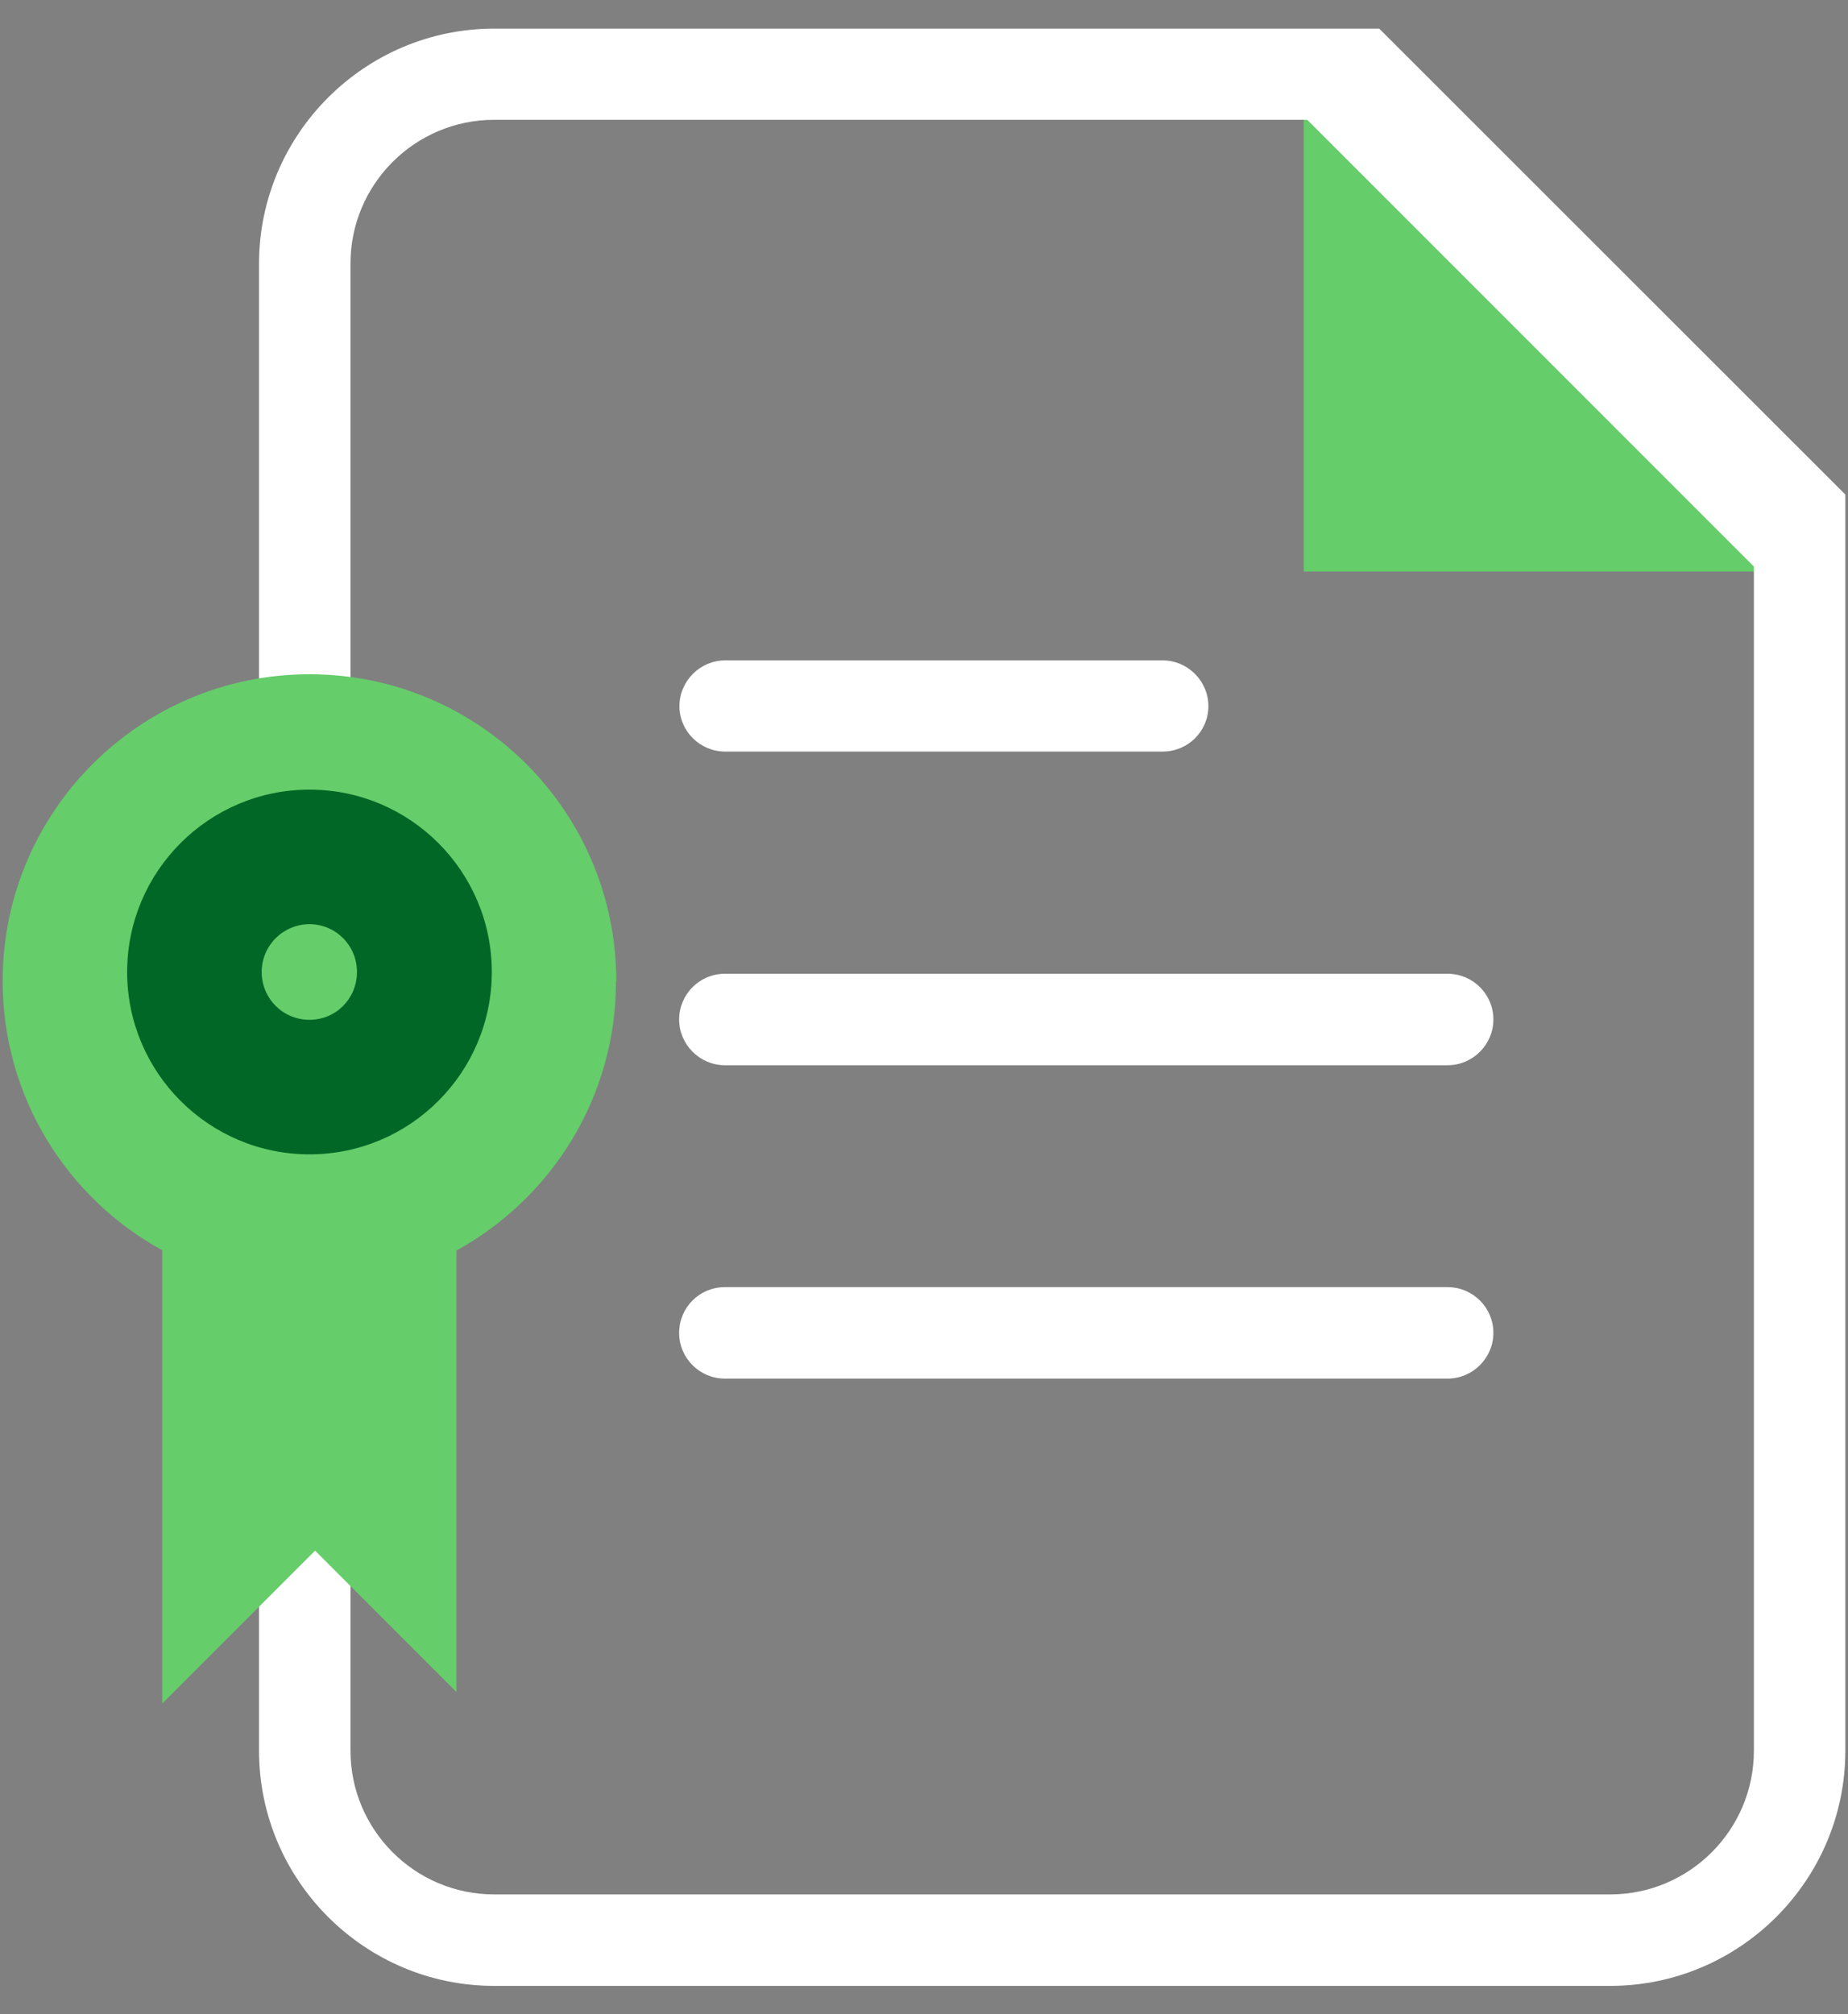 <?xml version="1.0" encoding="UTF-8"?><svg id="Camada_2" xmlns="http://www.w3.org/2000/svg" viewBox="0 0 62.64 68.26"><rect x="0" y="0" width="62.64" height="68.26" fill="#808080" stroke="none"/><defs><style>.cls-1{fill:#fff;}.cls-2{fill:#65cd6a;}.cls-3{fill:#006726;}</style></defs><polygon class="cls-2" points="44.19 1.64 44.19 19.37 62.18 19.37 44.19 1.64"/><path class="cls-1" d="M46.75.97h-30c-4.39,0-7.97,3.58-7.97,7.97v50.39c0,4.39,3.58,7.97,7.97,7.97h37.83c4.39,0,7.97-3.58,7.97-7.97V16.76L46.75.97ZM59.45,59.33c0,2.69-2.19,4.87-4.87,4.87H16.75c-2.69,0-4.87-2.19-4.87-4.87V8.93c0-2.69,2.19-4.87,4.87-4.87h27.56l15.14,15.14v40.12Z"/><path class="cls-1" d="M40.96,23.93c0,.85-.69,1.54-1.55,1.54h-14.83c-.85,0-1.55-.69-1.55-1.54s.7-1.55,1.55-1.55h14.83c.85,0,1.55.7,1.55,1.55Z"/><path class="cls-1" d="M50.62,34.55c0,.85-.7,1.55-1.55,1.55h-24.5c-.85,0-1.55-.7-1.55-1.55s.69-1.55,1.55-1.55h24.5c.85,0,1.55.69,1.55,1.55Z"/><path class="cls-1" d="M50.62,45.17c0,.85-.7,1.55-1.55,1.55h-24.5c-.85,0-1.55-.69-1.55-1.55s.69-1.55,1.55-1.55h24.5c.85,0,1.55.69,1.55,1.55Z"/><path class="cls-2" d="M20.89,33.25c0-5.74-4.65-10.4-10.4-10.4S.09,27.51.09,33.25c0,3.93,2.19,7.36,5.41,9.12v15.36l5.18-5.18,4.79,4.79v-14.96c3.22-1.77,5.41-5.19,5.41-9.12Z"/><path class="cls-3" d="M10.49,39.12c-3.41,0-6.18-2.77-6.18-6.18s2.77-6.18,6.18-6.18,6.18,2.77,6.18,6.18-2.77,6.18-6.18,6.18ZM10.49,31.32c-.89,0-1.62.72-1.62,1.62s.72,1.62,1.62,1.62,1.61-.72,1.61-1.62-.72-1.62-1.61-1.62Z"/></svg>